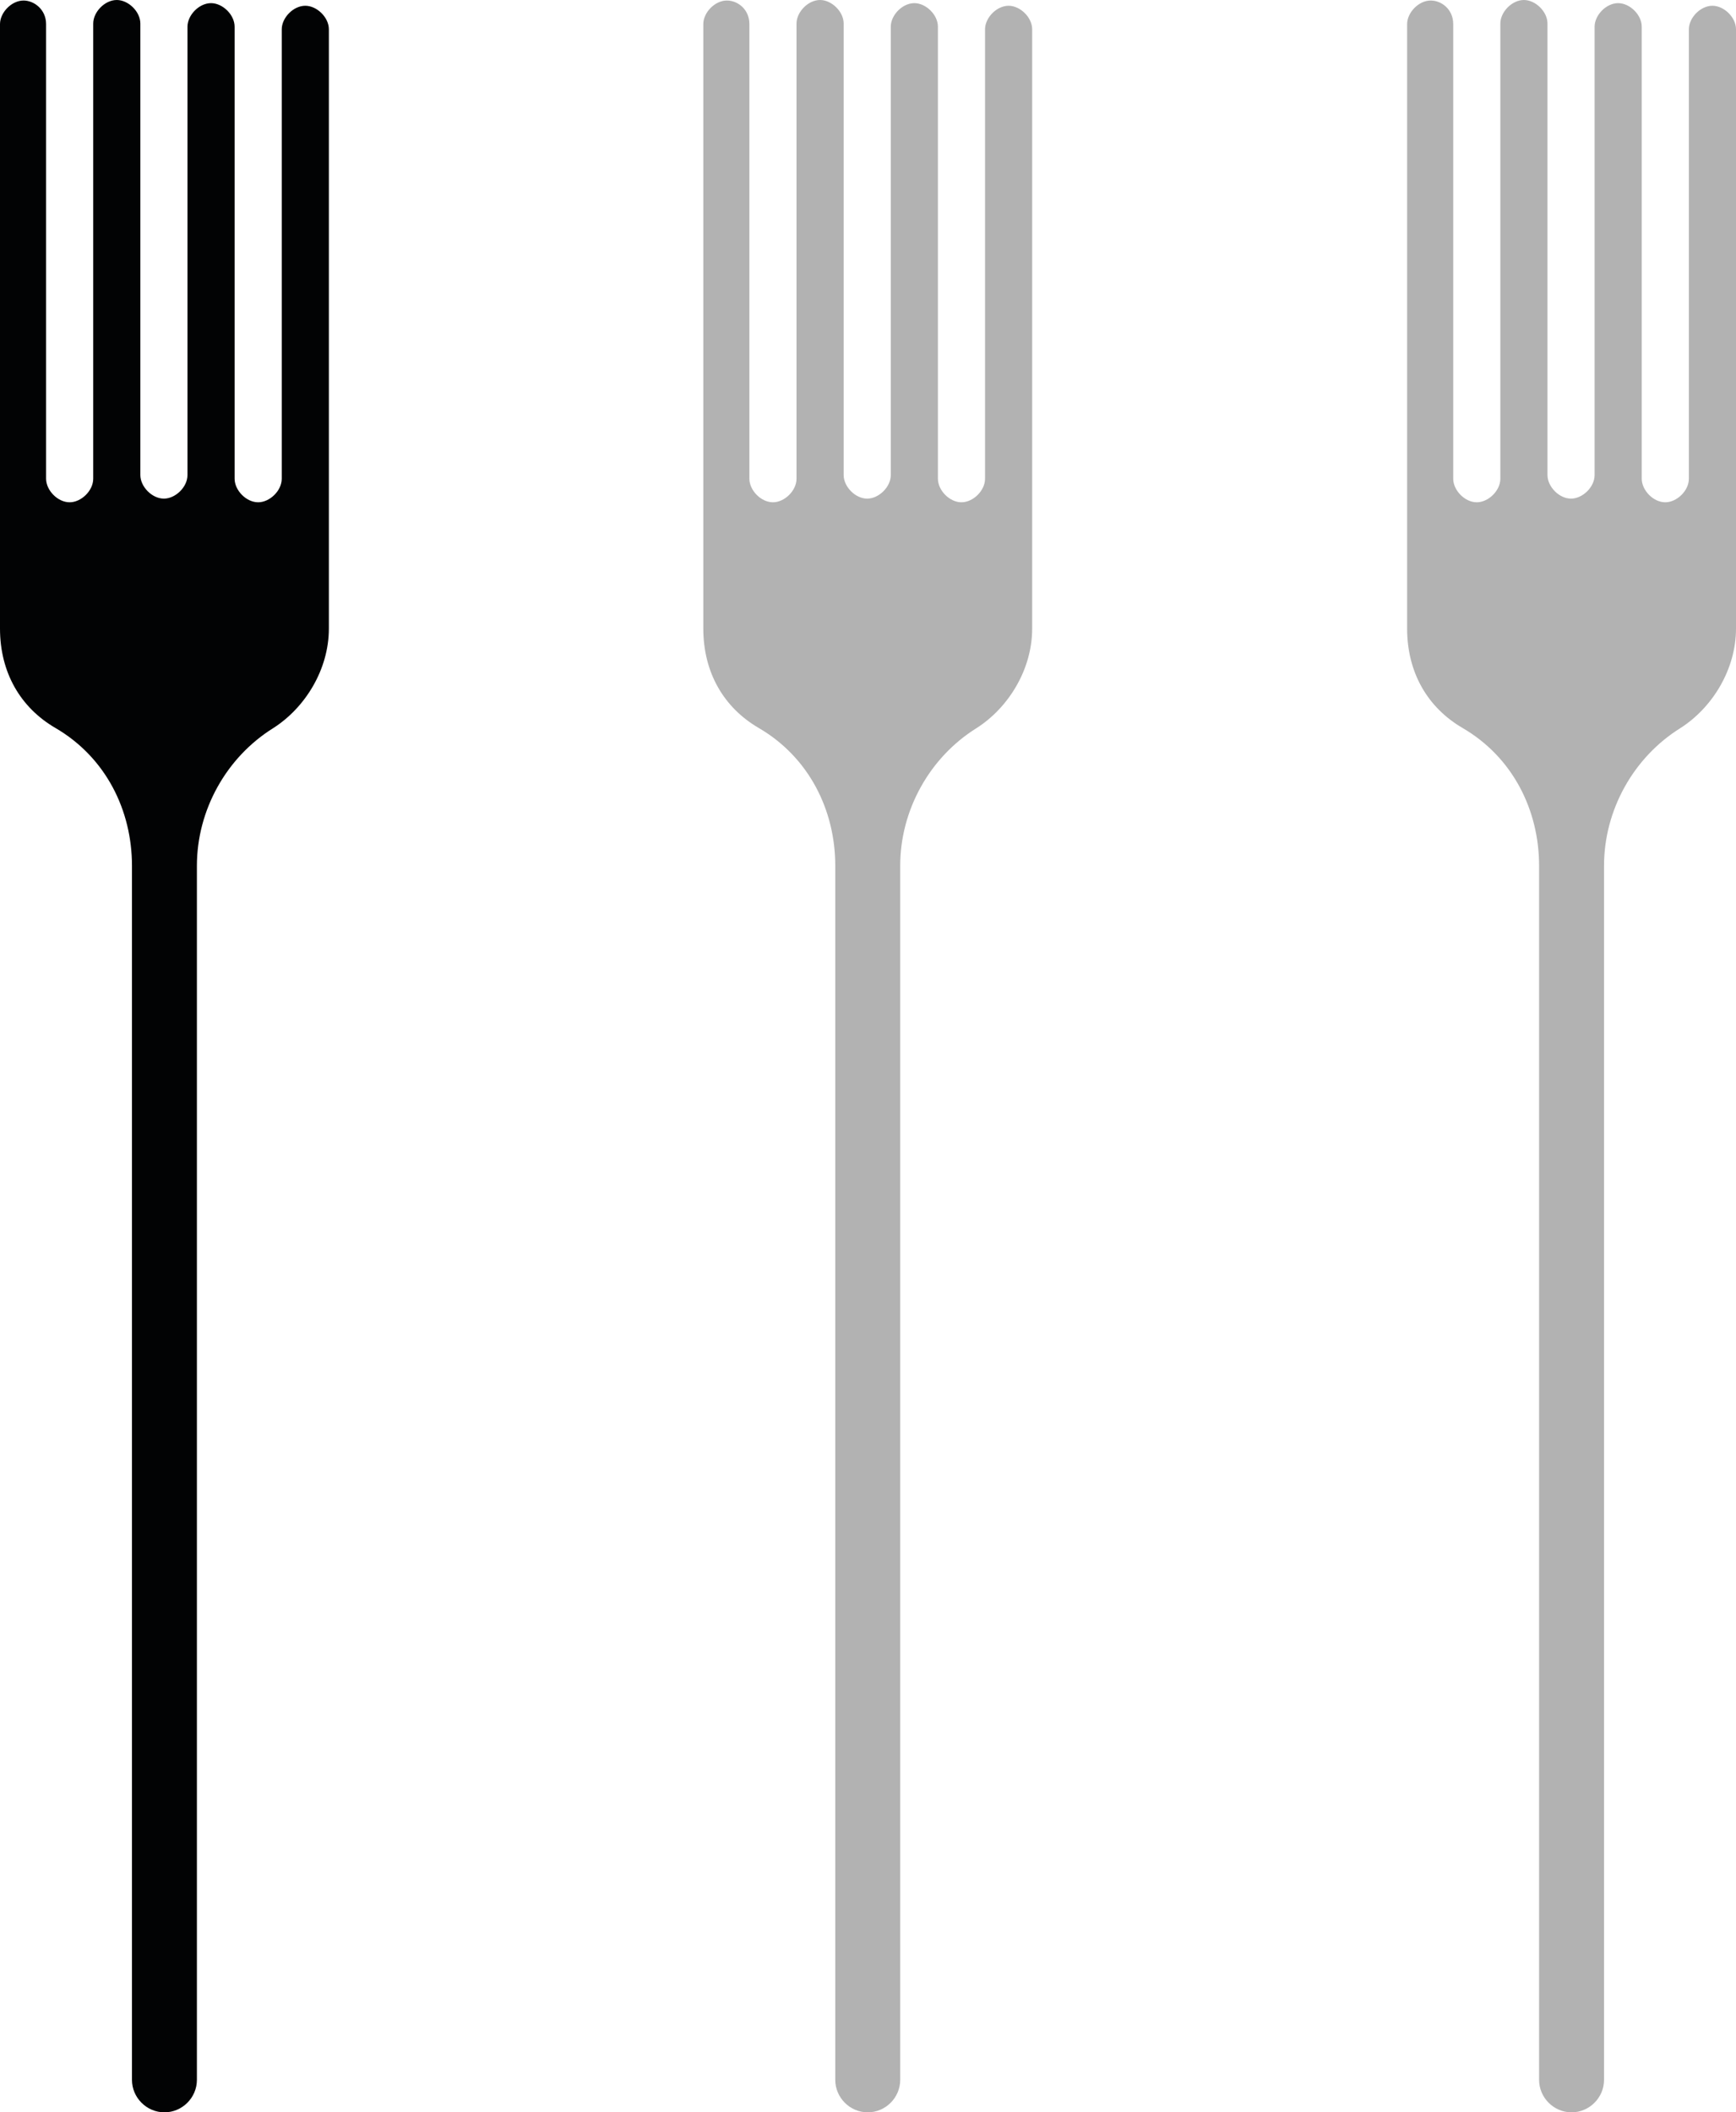 <?xml version="1.0" encoding="utf-8"?>
<!-- Generator: Adobe Illustrator 27.0.0, SVG Export Plug-In . SVG Version: 6.00 Build 0)  -->
<svg version="1.1" id="Calque_1" xmlns="http://www.w3.org/2000/svg" xmlns:xlink="http://www.w3.org/1999/xlink" x="0px" y="0px"
	 viewBox="0 0 331.5 403.3" style="enable-background:new 0 0 331.5 403.3;" xml:space="preserve">
<style type="text/css">
	.st0{fill:#020304;}
	.st1{fill:#B2B2B2;}
</style>
<g>
	<path class="st0" d="M8.8,4.6v86.8c0,2.2,2.2,4.5,4.5,4.5c2.2,0,4.5-2.2,4.5-4.5v-4V4.5C17.8,2.3,20,0,22.3,0
		c2.2,0,4.5,2.2,4.5,4.5v86.2c0,2.2,2.2,4.5,4.5,4.5c2.2,0,4.5-2.2,4.5-4.5V5.1c0-2.2,2.2-4.5,4.5-4.5c2.2,0,4.5,2.2,4.5,4.5v86.3
		c0,2.2,2.2,4.5,4.5,4.5c2.2,0,4.5-2.2,4.5-4.5v-4V5.6c0-2.2,2.2-4.5,4.5-4.5c2.2,0,4.5,2.2,4.5,4.5v85.8V92v28
		c0,7.8-4.5,15.1-10.6,19c-9,5.6-14.6,15.7-14.6,26.3v231.8c0,3.4-2.8,6.2-6.2,6.2s-6.2-2.8-6.2-6.2V165.3c0-10.6-5-20.7-14.6-26.3
		C3.9,135.1,0,128.4,0,120V92v-0.6V4.6c0-2.2,2.2-4.5,4.5-4.5C6.5,0.1,8.8,1.8,8.8,4.6L8.8,4.6z"/>
</g>
<g>
	<path class="st1" d="M143.1,4.6v86.8c0,2.2,2.2,4.5,4.5,4.5c2.2,0,4.5-2.2,4.5-4.5v-4V4.5c0-2.2,2.2-4.5,4.5-4.5
		c2.2,0,4.5,2.2,4.5,4.5v86.2c0,2.2,2.2,4.5,4.5,4.5c2.2,0,4.5-2.2,4.5-4.5V5.1c0-2.2,2.2-4.5,4.5-4.5c2.2,0,4.5,2.2,4.5,4.5v86.3
		c0,2.2,2.2,4.5,4.5,4.5c2.2,0,4.5-2.2,4.5-4.5v-4V5.6c0-2.2,2.2-4.5,4.5-4.5c2.2,0,4.5,2.2,4.5,4.5v85.8V92v28
		c0,7.8-4.5,15.1-10.6,19c-9,5.6-14.6,15.7-14.6,26.3v231.8c0,3.4-2.8,6.2-6.2,6.2s-6.2-2.8-6.2-6.2V165.3c0-10.6-5-20.7-14.6-26.3
		c-6.7-3.9-10.6-10.6-10.6-19V92v-0.6V4.6c0-2.2,2.2-4.5,4.5-4.5C140.9,0.1,143.1,1.8,143.1,4.6L143.1,4.6z"/>
</g>
<g>
	<path class="st1" d="M277.5,4.6v86.8c0,2.2,2.2,4.5,4.5,4.5c2.2,0,4.5-2.2,4.5-4.5v-4V4.5c0-2.2,2.2-4.5,4.5-4.5
		c2.2,0,4.5,2.2,4.5,4.5v86.2c0,2.2,2.2,4.5,4.5,4.5c2.2,0,4.5-2.2,4.5-4.5V5.1c0-2.2,2.2-4.5,4.5-4.5c2.2,0,4.5,2.2,4.5,4.5v86.3
		c0,2.2,2.2,4.5,4.5,4.5c2.2,0,4.5-2.2,4.5-4.5v-4V5.6c0-2.2,2.2-4.5,4.5-4.5c2.2,0,4.5,2.2,4.5,4.5v85.8V92v28
		c0,7.8-4.5,15.1-10.6,19c-9,5.6-14.6,15.7-14.6,26.3v231.8c0,3.4-2.8,6.2-6.2,6.2s-6.2-2.8-6.2-6.2V165.3c0-10.6-5-20.7-14.6-26.3
		c-6.7-3.9-10.6-10.6-10.6-19V92v-0.6V4.6c0-2.2,2.2-4.5,4.5-4.5C275.3,0.1,277.5,1.8,277.5,4.6L277.5,4.6z"/>
</g>
</svg>
